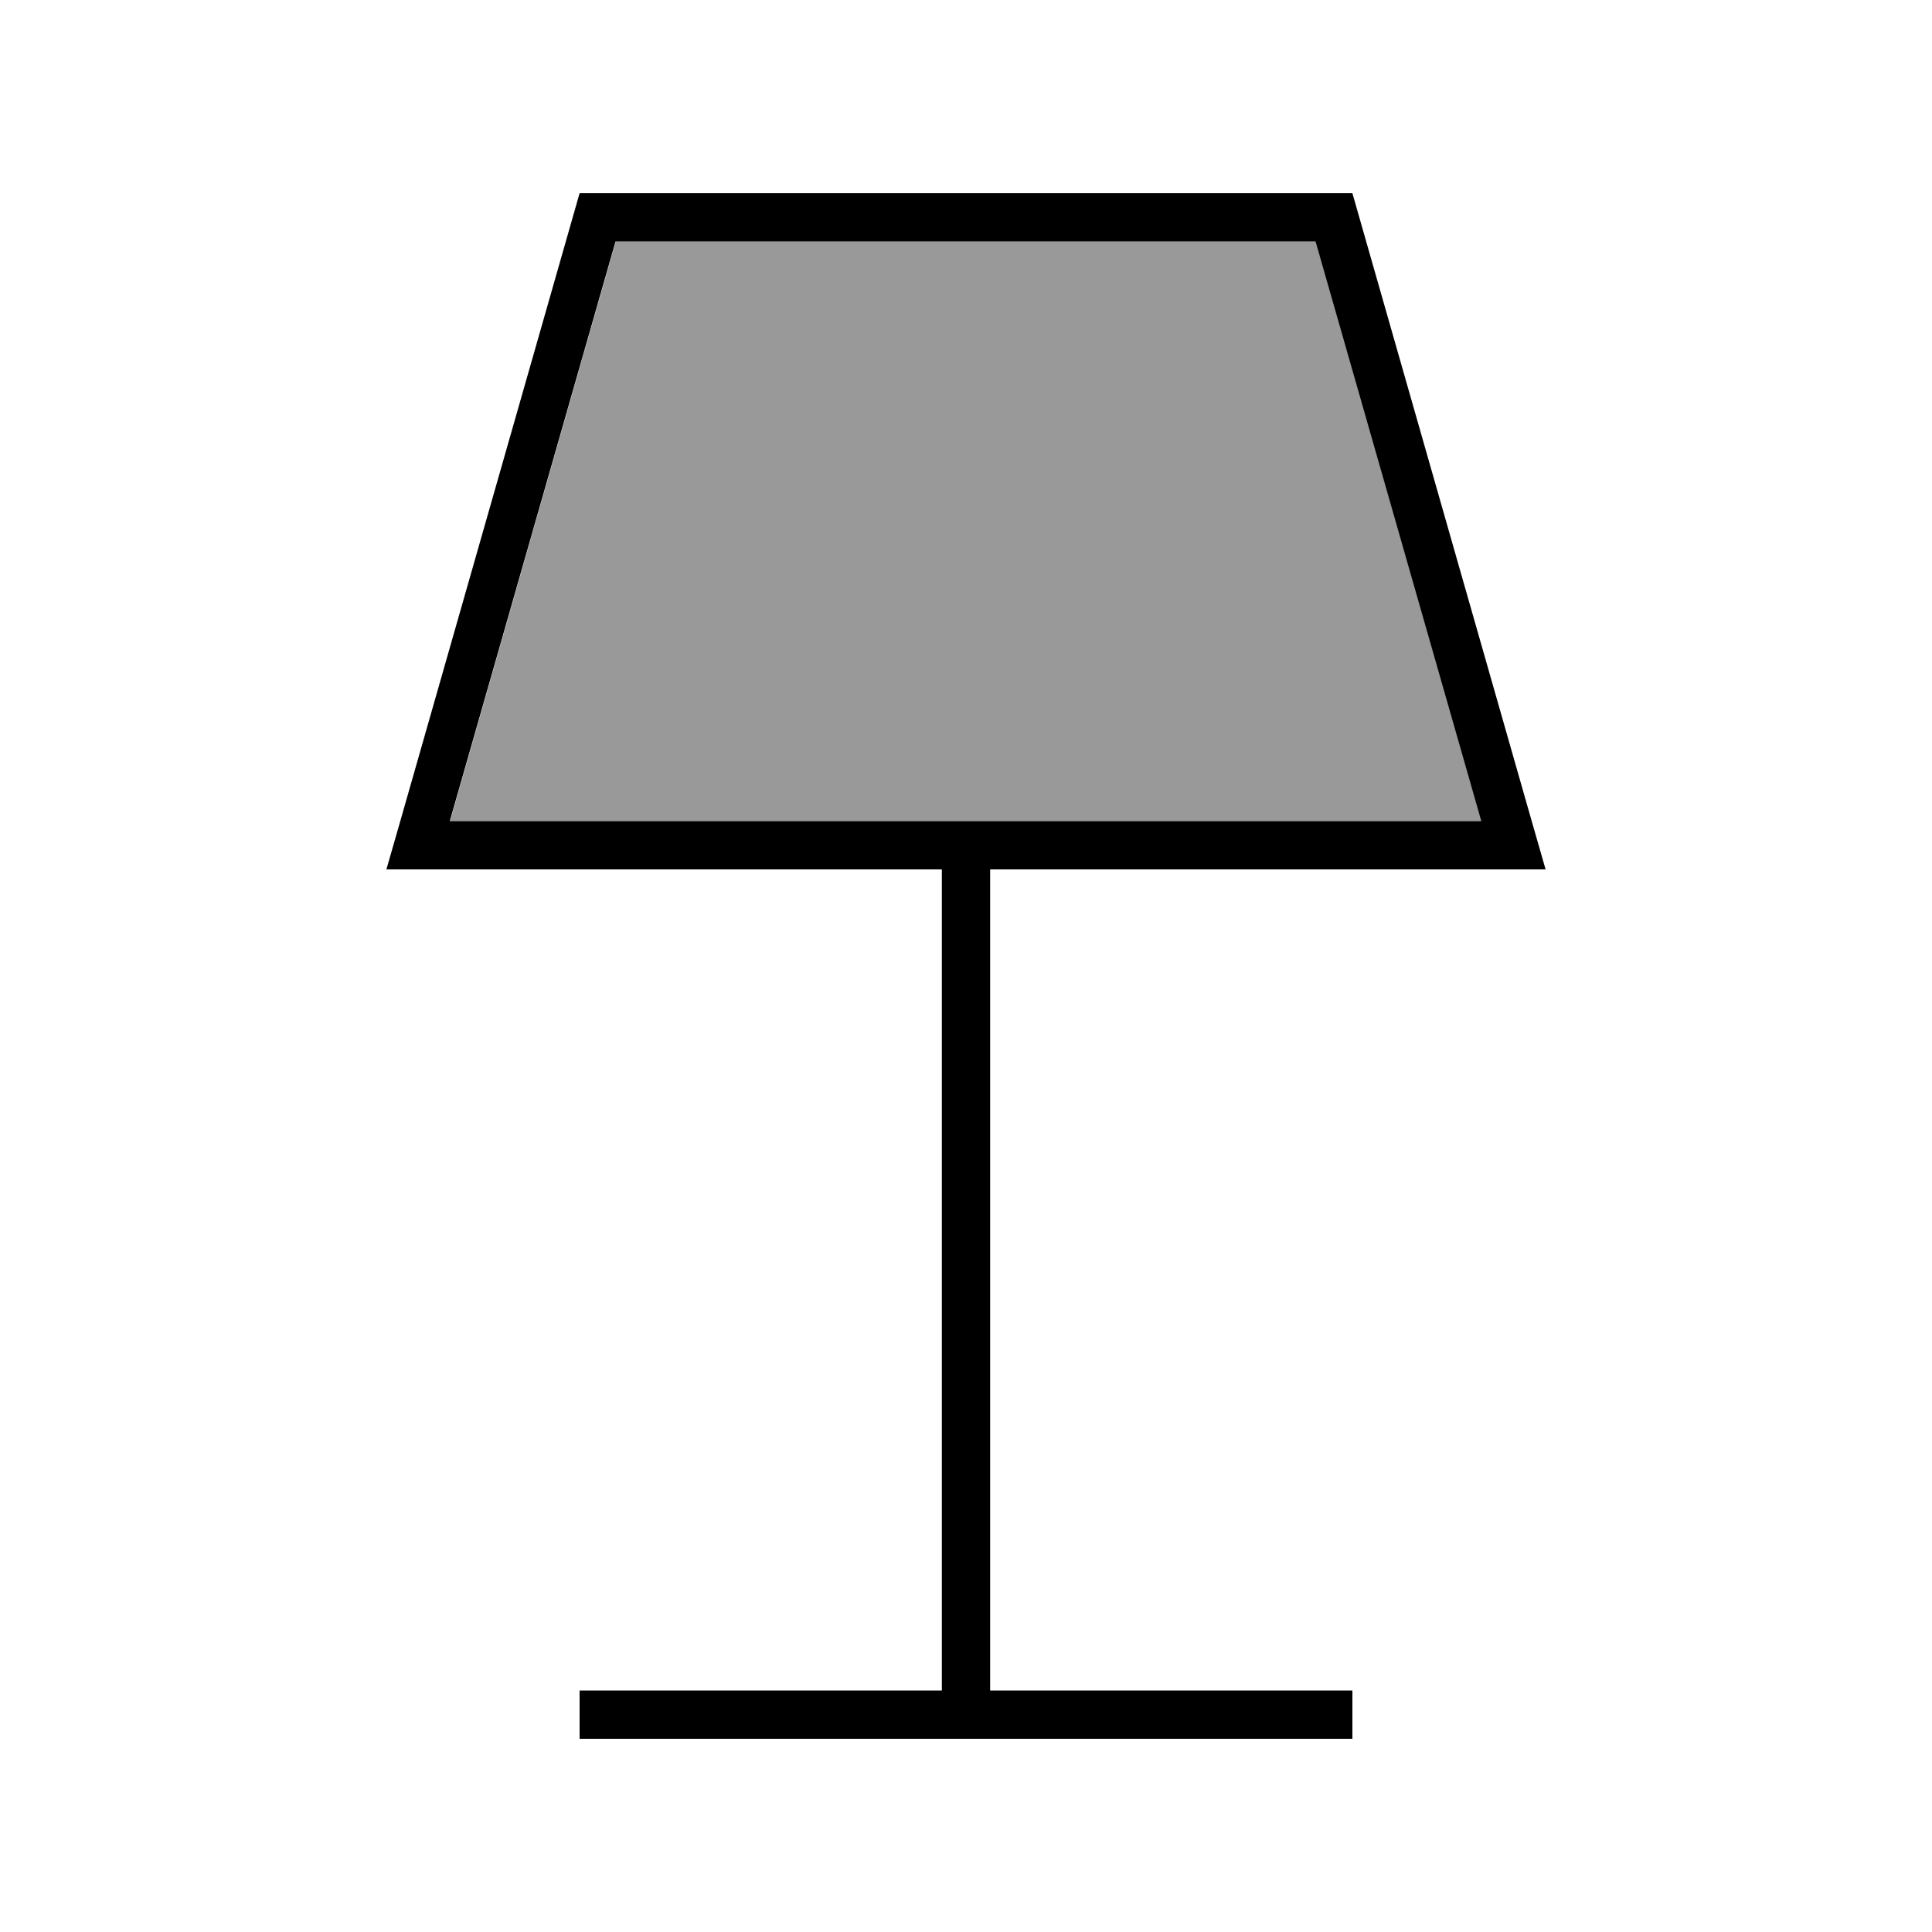 <svg xmlns="http://www.w3.org/2000/svg" viewBox="0 0 640 640"><!--! Font Awesome Pro 7.1.0 by @fontawesome - https://fontawesome.com License - https://fontawesome.com/license (Commercial License) Copyright 2025 Fonticons, Inc. --><path opacity=".4" fill="currentColor" d="M149.2 272L490.8 272L435.9 80L204 80L149.1 272z"/><path fill="currentColor" d="M144.6 288L128 288L132.6 272L192 64L448 64L507.4 272L512 288L328 288L328 560L448 560L448 576L192 576L192 560L312 560L312 288L144.6 288zM490.7 272L435.8 80L203.9 80L149 272L490.6 272z"/></svg>